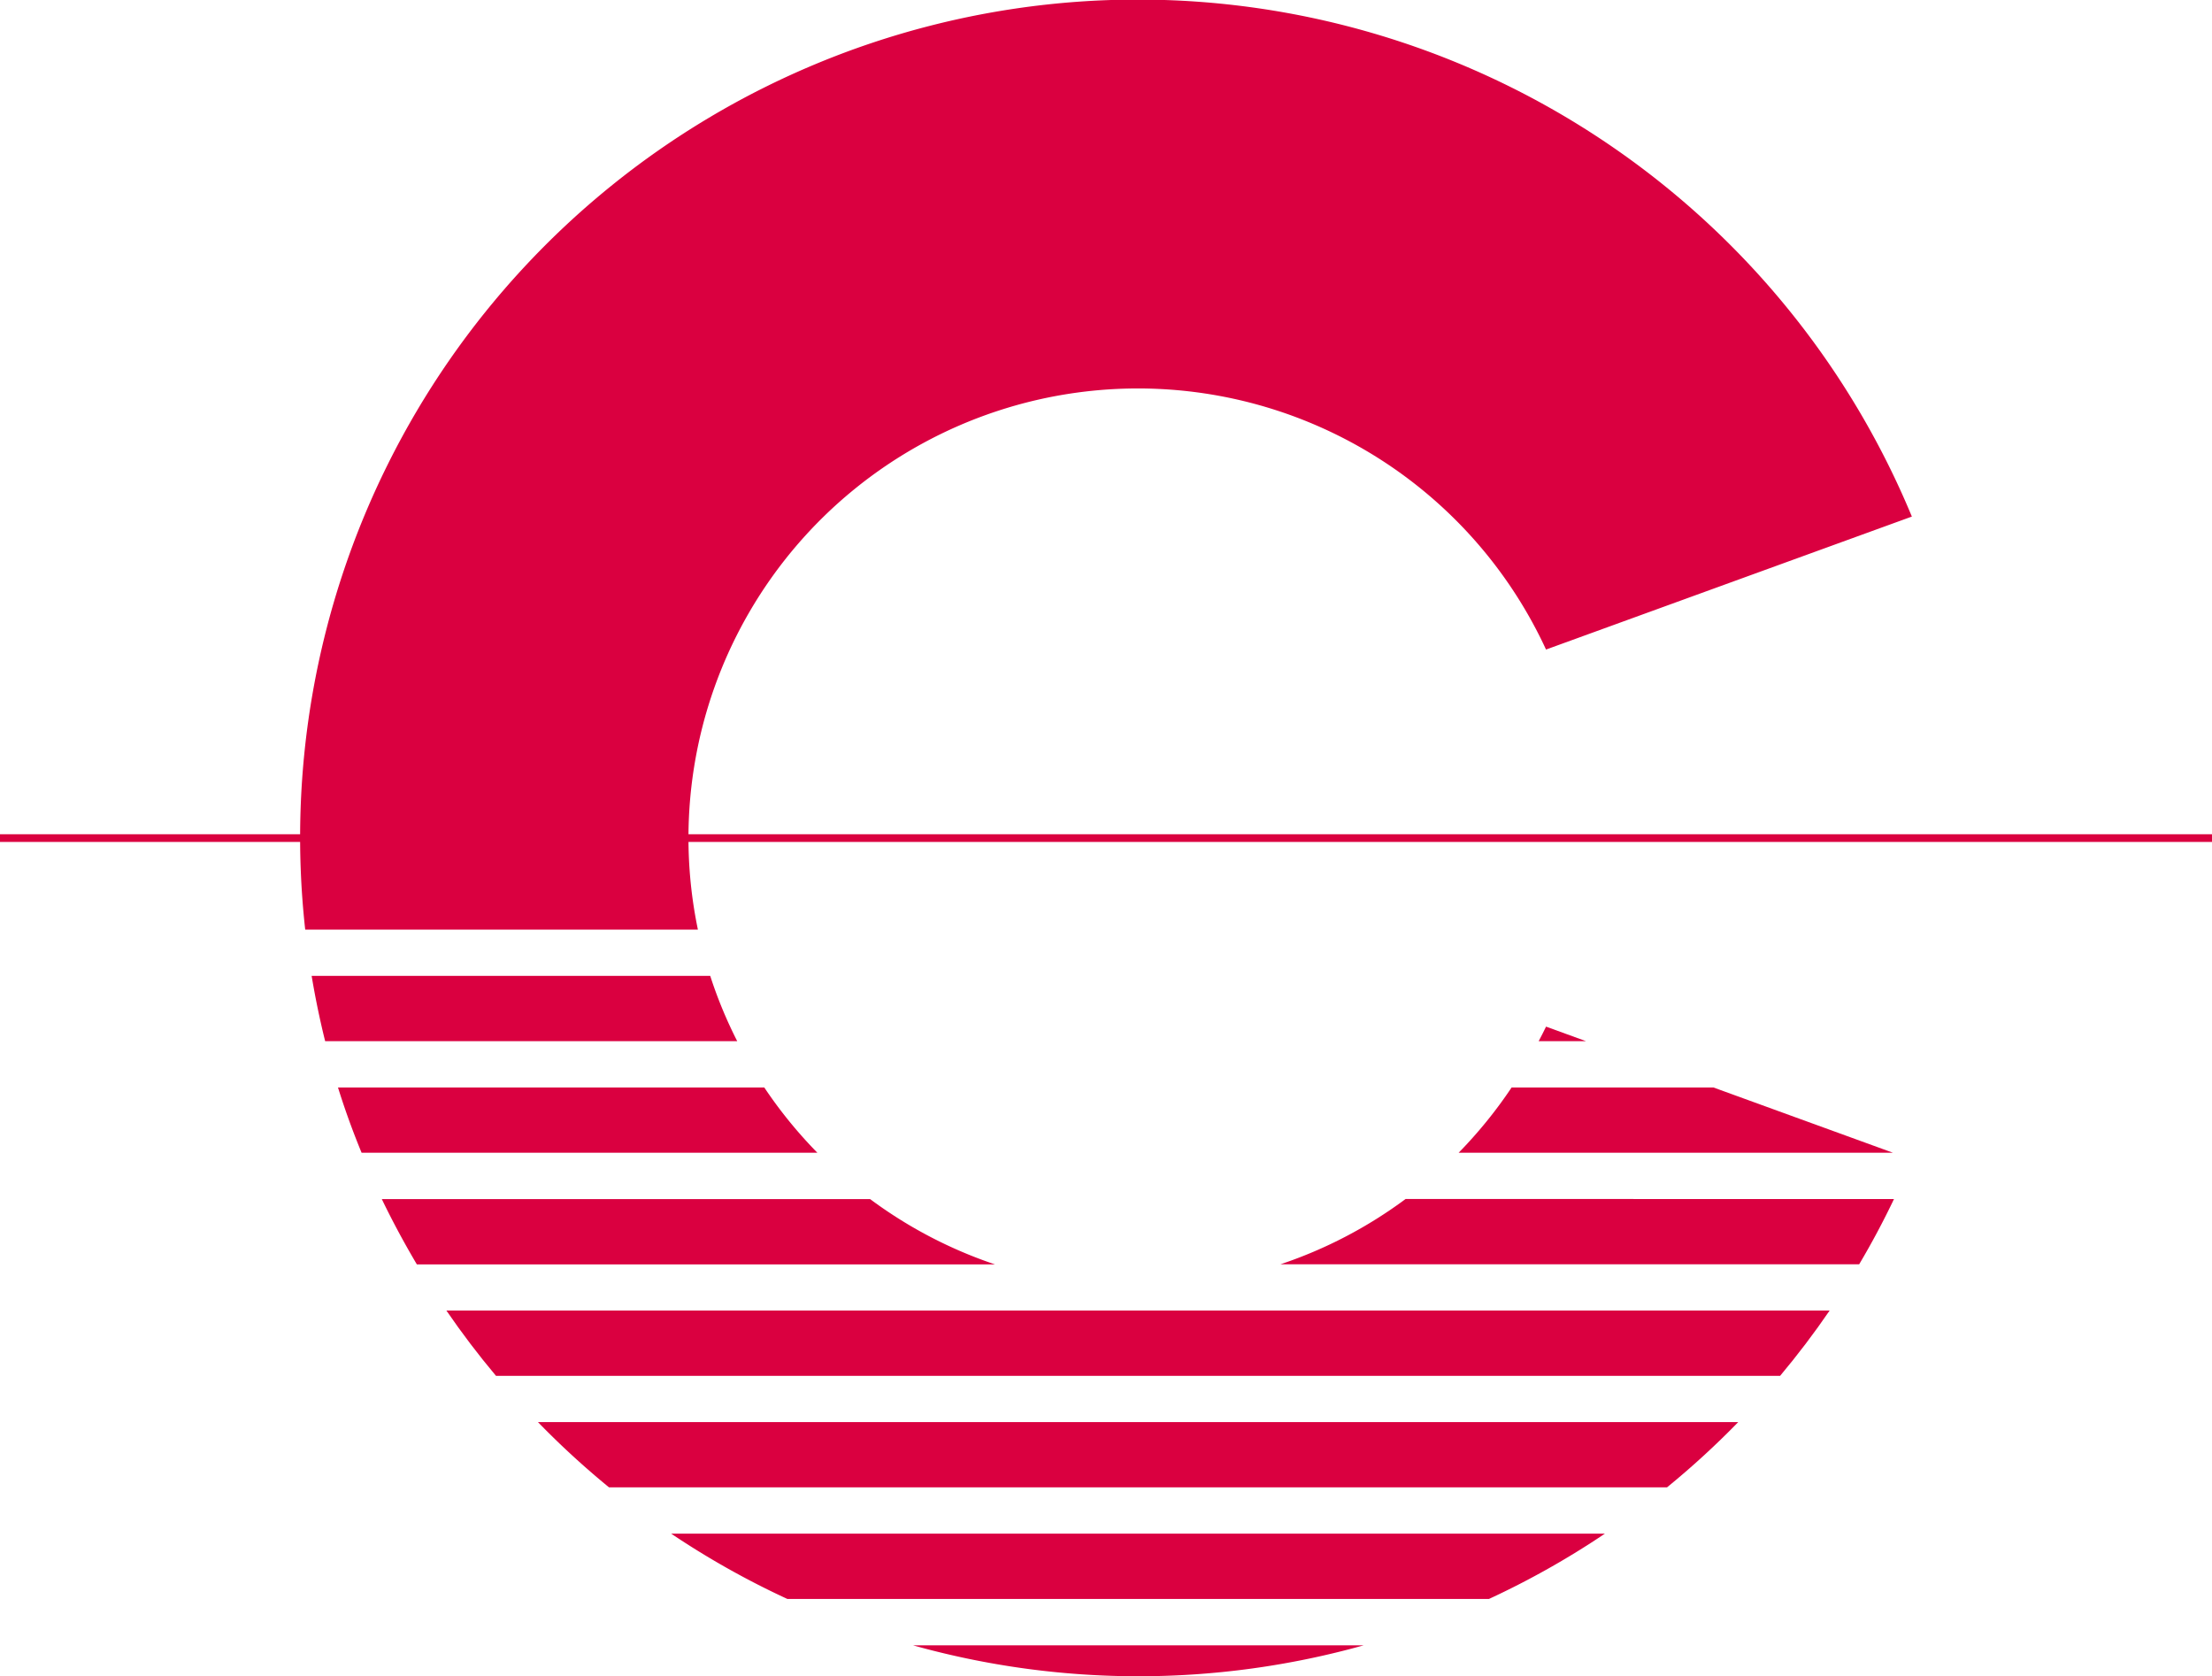 <svg id="Raggruppa_411" data-name="Raggruppa 411" xmlns="http://www.w3.org/2000/svg" xmlns:xlink="http://www.w3.org/1999/xlink" width="59.793" height="45.303" viewBox="0 0 59.793 45.303">
  <defs>
    <clipPath id="clip-path">
      <rect id="Rettangolo_240" data-name="Rettangolo 240" width="59.793" height="45.303" fill="#da0040"/>
    </clipPath>
  </defs>
  <rect id="Rettangolo_239" data-name="Rettangolo 239" width="59.793" height="0.208" transform="translate(0 22.548)" fill="#da0040"/>
  <g id="Raggruppa_409" data-name="Raggruppa 409">
    <g id="Raggruppa_408" data-name="Raggruppa 408" clip-path="url(#clip-path)">
      <path id="Tracciato_940" data-name="Tracciato 940" d="M35.685,104.749q.627.915,1.34,1.764H71.737q.711-.848,1.338-1.764Z" transform="translate(-23.618 -69.327)" fill="#da0040"/>
      <path id="Tracciato_941" data-name="Tracciato 941" d="M75.759,124.345a22.645,22.645,0,0,0,3.132-1.764H53.652a22.68,22.68,0,0,0,3.139,1.764Z" transform="translate(-35.509 -81.129)" fill="#da0040"/>
      <path id="Tracciato_942" data-name="Tracciato 942" d="M27.017,86.917c.187.6.4,1.186.638,1.764H39.975a12.243,12.243,0,0,1-1.435-1.764Z" transform="translate(-17.881 -57.525)" fill="#da0040"/>
      <path id="Tracciato_943" data-name="Tracciato 943" d="M43,113.665a22.731,22.731,0,0,0,1.92,1.763h28.6a22.78,22.78,0,0,0,1.924-1.763Z" transform="translate(-28.458 -75.228)" fill="#da0040"/>
      <path id="Tracciato_944" data-name="Tracciato 944" d="M34.742,25.125a12.15,12.15,0,0,1,22.926-7.569l9.889-3.594A22.647,22.647,0,0,0,24.127,25.125Z" transform="translate(-15.877)" fill="#da0040"/>
      <path id="Tracciato_945" data-name="Tracciato 945" d="M47.1,97.6a12.138,12.138,0,0,1-3.374-1.764h-13.2c.289.6.608,1.191.947,1.764Z" transform="translate(-20.205 -63.426)" fill="#da0040"/>
      <path id="Tracciato_946" data-name="Tracciato 946" d="M72.986,131.5a22.6,22.6,0,0,0,12.181,0Z" transform="translate(-48.305 -87.03)" fill="#da0040"/>
      <path id="Tracciato_947" data-name="Tracciato 947" d="M105.738,95.833a12.109,12.109,0,0,1-3.381,1.764H118q.509-.858.941-1.764Z" transform="translate(-67.744 -63.426)" fill="#da0040"/>
      <path id="Tracciato_948" data-name="Tracciato 948" d="M25.275,79.765H36.414A12.074,12.074,0,0,1,35.684,78H24.91q.149.894.365,1.764" transform="translate(-16.486 -51.624)" fill="#da0040"/>
      <path id="Tracciato_949" data-name="Tracciato 949" d="M118.031,86.917a12.265,12.265,0,0,1-1.432,1.764h11.739l-4.853-1.764Z" transform="translate(-77.17 -57.525)" fill="#da0040"/>
      <path id="Tracciato_950" data-name="Tracciato 950" d="M122.995,82.448h1.28l-1.08-.393c-.062.133-.133.262-.2.393" transform="translate(-81.403 -54.307)" fill="#da0040"/>
    </g>
  </g>
</svg>
